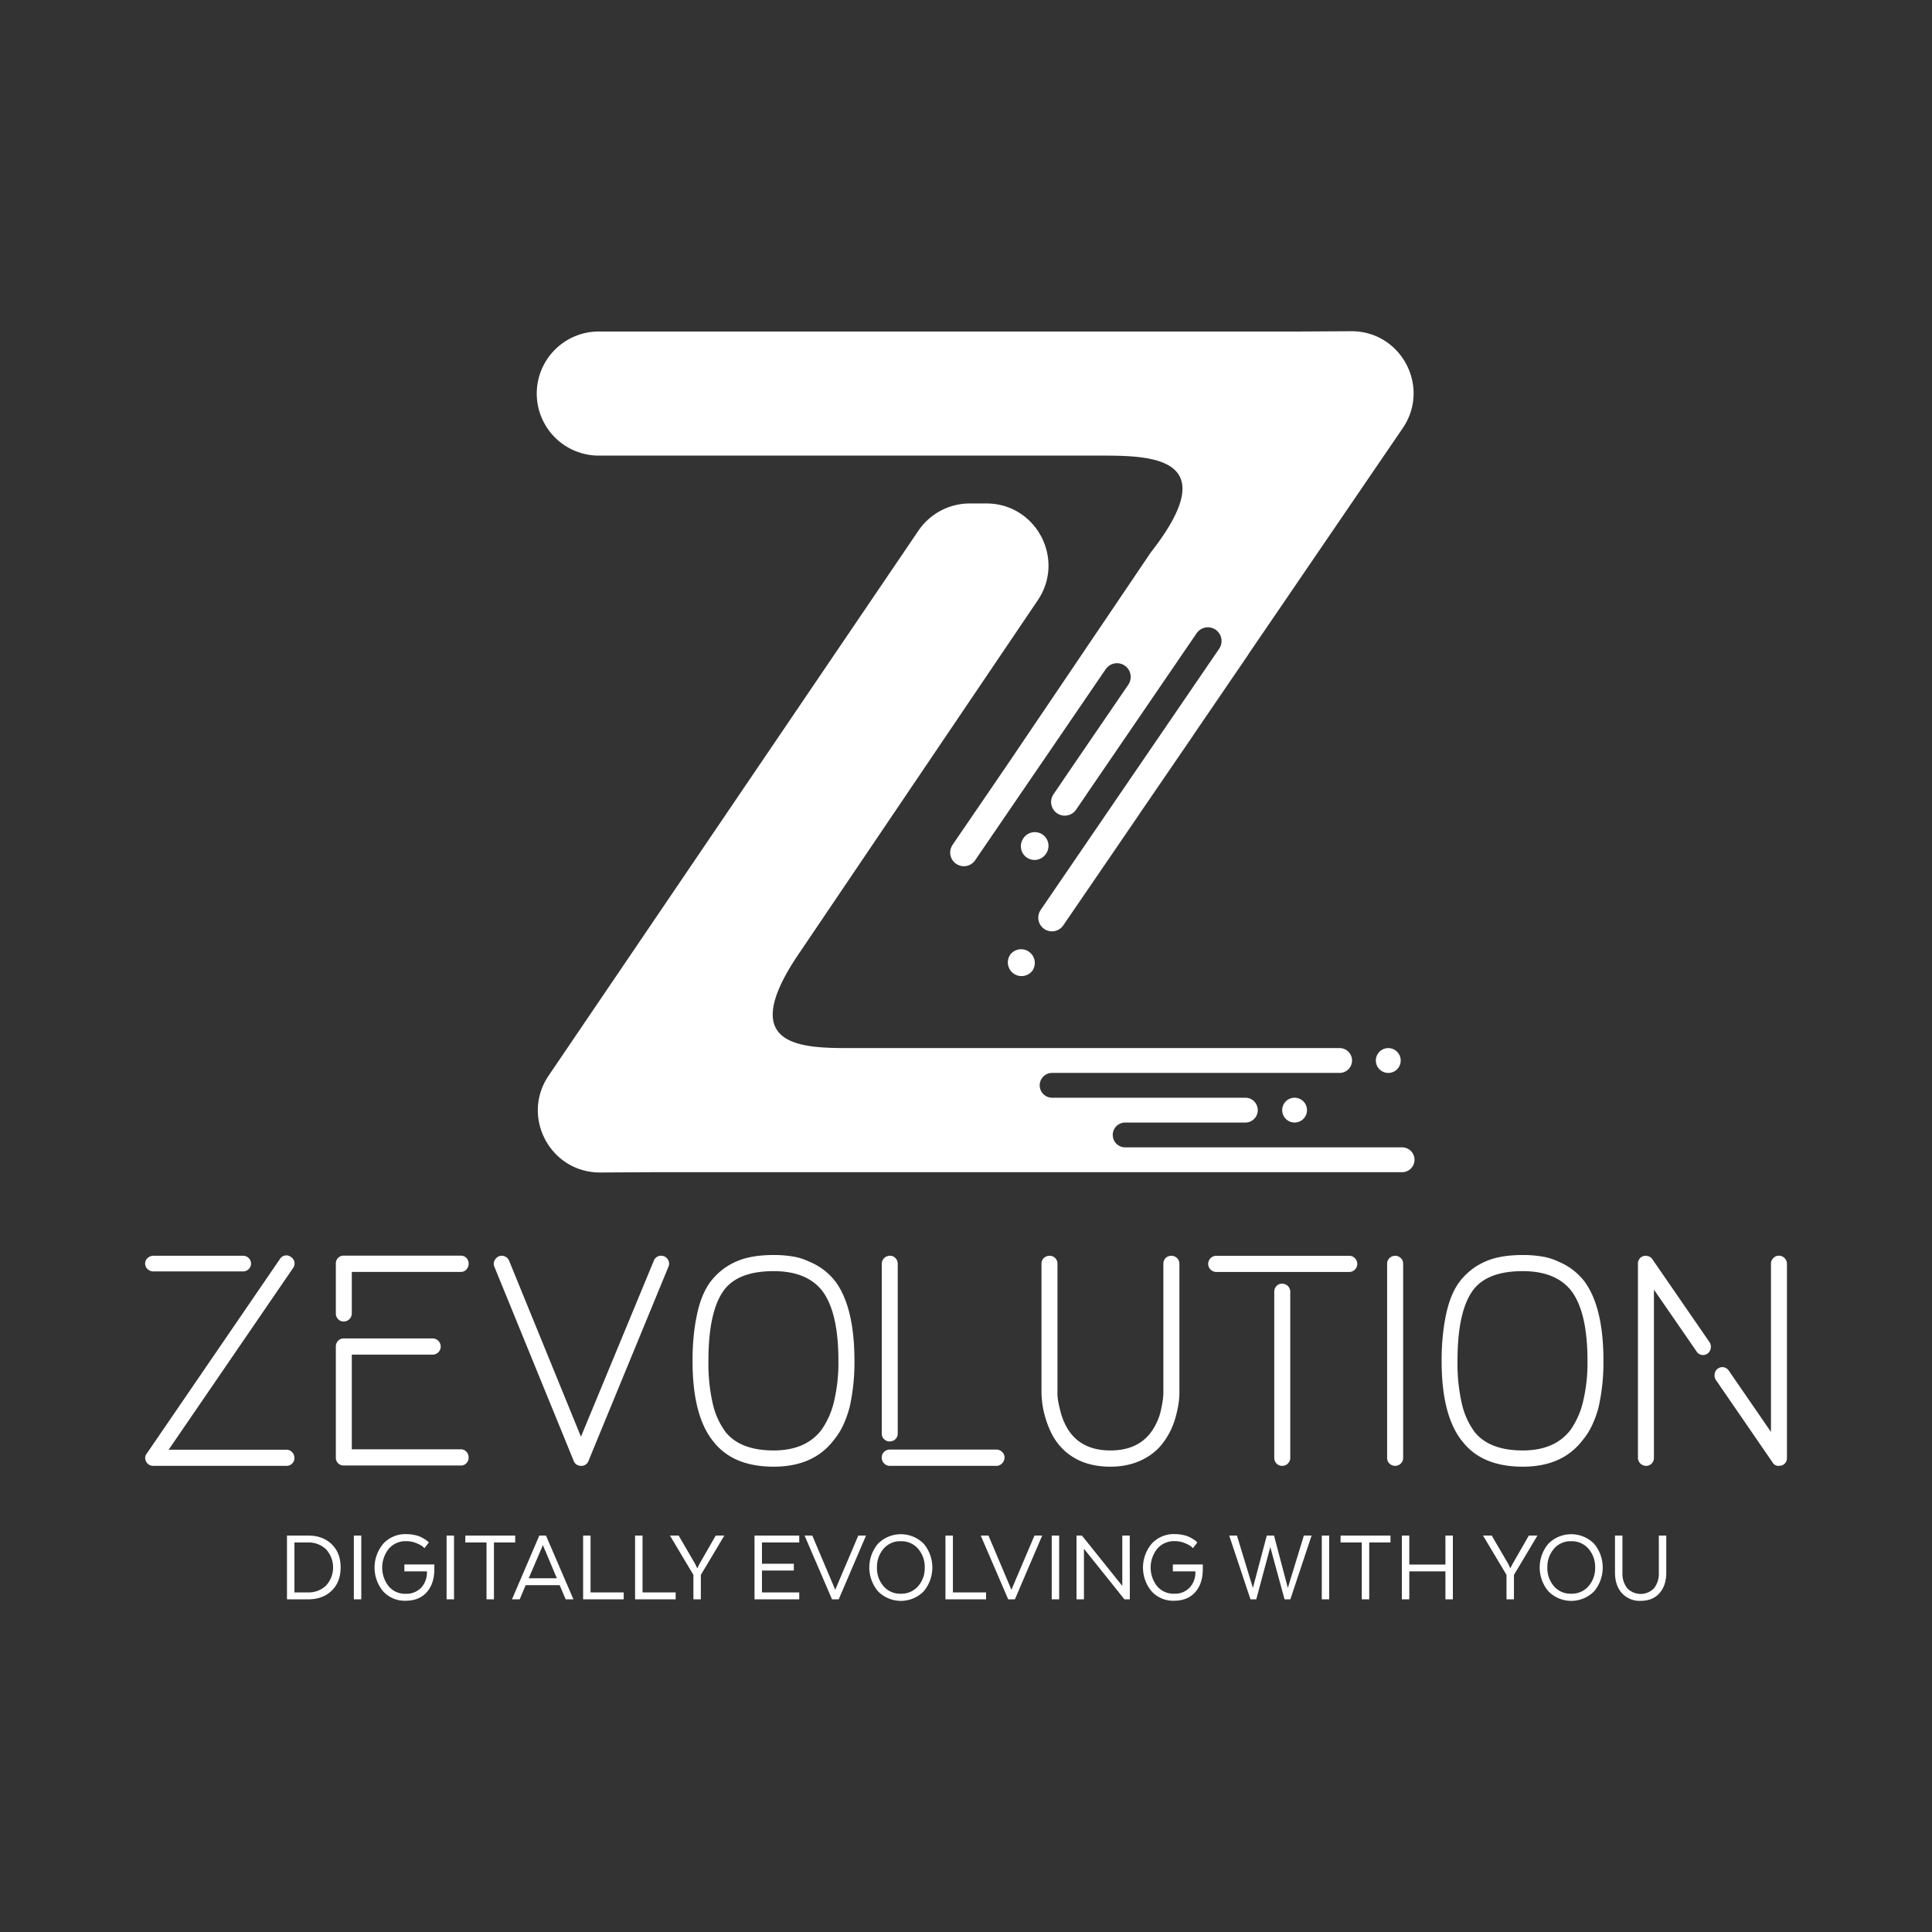 <svg xmlns="http://www.w3.org/2000/svg" viewBox="0 0 1000 1000">
    <rect x="0" y="0" width="1000" height="1000" fill="#333333" stroke="none"/>
    <defs>
        <style>.cls-1{fill:#fff;}</style>
    </defs>
    <g id="Layer_3" data-name="Layer 3">
        <path class="cls-1" d="M522.93,393.65l-30.68,45.41a6.67,6.67,0,0,1,.88-1.8Z"/>
        <path class="cls-1" d="M590,420.88a1.73,1.73,0,0,1-.15.27l-.18.27L572.43,446.7,551.8,476.88Z"/>
        <polygon class="cls-1" points="578 413.45 573.83 419.54 605.61 373.04 578 413.45"/>
        <path class="cls-1"
              d="M617.74,380.28a5.66,5.66,0,0,1-.41.71l-27.45,40.16-.18.27L572.43,446.7,551.8,476.88l38.23-56Z"/>
        <polygon class="cls-1" points="578 413.45 573.83 419.54 605.61 373.04 578 413.45"/>
        <path class="cls-1"
              d="M646.4,338.3a7.06,7.06,0,0,1-.53.92L617.33,381l-27.45,40.16-.18.27L572.43,446.7,551.8,476.88l38.23-56,27.71-40.6Z"/>
        <polygon class="cls-1" points="605.61 373.04 578 413.45 573.83 419.54 605.61 373.04"/>
        <polygon class="cls-1" points="572.47 346.23 538.74 395.61 538.71 395.64 572.47 346.23"/>
        <path class="cls-1" d="M522.93,393.65l-30.68,45.41a6.67,6.67,0,0,1,.88-1.8Z"/>
        <polygon class="cls-1" points="572.47 346.23 538.74 395.61 538.71 395.64 572.47 346.23"/>
        <path class="cls-1"
              d="M541.33,442h0l0,0a7.07,7.07,0,0,1-11.71-7.94.3.3,0,0,1,0-.08l.27-.37A7.08,7.08,0,0,1,541.33,442Z"/>
        <path class="cls-1"
              d="M534.63,502a.36.36,0,0,1,0,.09.27.27,0,0,1-.07.08,7.08,7.08,0,0,1-11.73-7.93l.09-.12v0l.11-.17A7.08,7.08,0,0,1,534.63,502Z"/>
        <path class="cls-1"
              d="M726.08,221.57,646.41,338.28a0,0,0,0,1,0,0l-28.66,42L590,420.88l-38.23,56-1.43,2.1,0,0a7.08,7.08,0,0,1-11.79-7.84l.06-.1,35.17-51.47h0l0,0,4.17-6.09L605.61,373l0,0,25.43-37.21a.35.35,0,0,0,.05-.08,7,7,0,0,0,1.18-3.91,7.07,7.07,0,0,0-12.92-4l-57.21,83.71,0,.05L557,419.05a7.07,7.07,0,0,1-11.74-7.89l5.17-7.58,0-.05,33.7-49.31,0-.05a7.08,7.08,0,0,0-11.63-8.06l-.1.12-33.76,49.41-3.06,4.48-30.83,45.12-.06.08c-.07.1-.14.19-.2.29a7.08,7.08,0,0,1-12.67-4.36,6.62,6.62,0,0,1,.36-2.19l30.68-45.41.93-1.37.07-.12,71.79-106.23c39.18-50.11-.86-50.11-26.61-50.11H310.51a32.12,32.12,0,1,1,0-64.23H673l26.32-.15C725.17,171.27,740.61,200.17,726.08,221.57Z"/>
        <path class="cls-1"
              d="M732.15,600.3a6.44,6.44,0,0,1-6.42,6.43H337.06l-26.31.15c-25.86.16-41.29-28.74-26.78-50.14L475.38,274.67A32.13,32.13,0,0,1,502,260.59h8.54c25.75,0,41,28.77,26.61,50.1L414.33,492.39c-34.59,50.1.87,50.1,26.62,50.1H693.13a6.43,6.43,0,1,1,0,12.85H544.57a6.42,6.42,0,1,0,0,12.84H644.84a6.43,6.43,0,0,1,0,12.85H582.38a6.42,6.42,0,1,0,0,12.84H725.73A6.43,6.43,0,0,1,732.15,600.3Z"/>
        <path class="cls-1" d="M676.5,574.61a6.42,6.42,0,1,1-6.43-6.43A6.42,6.42,0,0,1,676.5,574.61Z"/>
        <path class="cls-1" d="M725,548.91a6.43,6.43,0,1,1-6.43-6.42A6.43,6.43,0,0,1,725,548.91Z"/>
        <path class="cls-1"
              d="M125.69,658.09H79.43a4.44,4.44,0,0,1-3-1.16,3.86,3.86,0,0,1,0-5.8,4.44,4.44,0,0,1,3-1.16h46.26a4.19,4.19,0,0,1,3,1.16,4,4,0,0,1,0,5.8A4.19,4.19,0,0,1,125.69,658.09Zm22.62,100.63H79.43a4,4,0,0,1-3.77-2.18,3.83,3.83,0,0,1-.5-2.17,3.39,3.39,0,0,1,.79-2l68.88-100.63a3.88,3.88,0,0,1,2.68-1.88,3.59,3.59,0,0,1,3,.72,3.89,3.89,0,0,1,1.89,2.68,4,4,0,0,1-.73,3.11l-64.38,94h61.05a3.9,3.9,0,0,1,2.83,1.25,4.18,4.18,0,0,1,1.23,3,3.92,3.92,0,0,1-1.23,2.95A4,4,0,0,1,148.31,758.72Z"/>
        <path class="cls-1"
              d="M177.89,684a3.82,3.82,0,0,1-2.9-1.23,4.14,4.14,0,0,1-1.16-3V654.1a4,4,0,0,1,1.16-3,3.88,3.88,0,0,1,2.9-1.18H238.5a3.9,3.9,0,0,1,2.9,1.18,4.06,4.06,0,0,1,1.16,3,4.33,4.33,0,0,1-1.16,3,3.81,3.81,0,0,1-2.9,1.25H182.09v21.46a4.2,4.2,0,0,1-4.2,4.2Zm60.61,74.54H177.89a4,4,0,0,1-4.06-4.07V697a4.17,4.17,0,0,1,1.16-3,3.82,3.82,0,0,1,2.9-1.23h46a4,4,0,0,1,3,1.25,4.16,4.16,0,0,1,1.23,3,4,4,0,0,1-1.23,2.88,4,4,0,0,1-3,1.25H182.09v49H238.5a3.79,3.79,0,0,1,2.9,1.26,4.31,4.31,0,0,1,1.16,3,4,4,0,0,1-1.16,2.95A3.91,3.91,0,0,1,238.5,758.58Z"/>
        <path class="cls-1"
              d="M255.9,652.58a4.49,4.49,0,0,1,2.32-2.32,4.11,4.11,0,0,1,3.12.07,4.23,4.23,0,0,1,2.24,2.39l37.12,90.92,37.7-91.06a4,4,0,0,1,3.92-2.61,4.91,4.91,0,0,1,1.45.29,4.26,4.26,0,0,1,2.25,2.32,3.86,3.86,0,0,1-.08,3.19L304.62,756.11a3.85,3.85,0,0,1-3.92,2.61,3.91,3.91,0,0,1-3.77-2.61l-41-100.34A3.65,3.65,0,0,1,255.9,652.58Z"/>
        <path class="cls-1"
              d="M400.46,759.15q-20.88,0-31-12.76-11-13.18-11-42a128.59,128.59,0,0,1,.65-13.48,102.21,102.21,0,0,1,1.82-11.31q2.46-11,7.68-17.26a33.64,33.64,0,0,1,13.63-9.86q7.24-2.89,18.27-2.89a59.41,59.41,0,0,1,10,.79,30.37,30.37,0,0,1,8.41,2.68,32.47,32.47,0,0,1,13.63,10.44q9.71,13.35,9.71,40.89a105.26,105.26,0,0,1-2.46,23.78,54.24,54.24,0,0,1-3.34,9.43,35.82,35.82,0,0,1-4.93,7.83Q421.05,759.15,400.46,759.15Zm0-101.21q-18.12,0-25.52,9.57-8.26,10.88-8.26,36.83a93,93,0,0,0,2.24,22.19,39.51,39.51,0,0,0,6.6,14.64q7.68,9.57,24.94,9.58,16.68,0,24.8-10.74a42.66,42.66,0,0,0,6.45-14.71,86.38,86.38,0,0,0,2.25-21q0-24.5-8-35.67Q418,657.95,400.46,657.94Z"/>
        <path class="cls-1"
              d="M460.63,746.1a4.14,4.14,0,0,1-3-1.16,3.82,3.82,0,0,1-1.23-2.9V654.17a4.2,4.2,0,0,1,4.2-4.2,3.82,3.82,0,0,1,2.9,1.23,4.14,4.14,0,0,1,1.16,3V742a4,4,0,0,1-4.06,4.06Zm55.1,12.62h-55.1a4,4,0,0,1-3-1.25,4.18,4.18,0,0,1-1.23-3,3.92,3.92,0,0,1,1.23-3,4.12,4.12,0,0,1,3-1.18h55.1a4.2,4.2,0,0,1,2.9,1.18,3.82,3.82,0,0,1,1.31,3,4.38,4.38,0,0,1-4.21,4.28Z"/>
        <path class="cls-1"
              d="M574.75,759.15q-15.53,0-24.8-9.28a31.72,31.72,0,0,1-6.23-9.06,52.13,52.13,0,0,1-3.19-9.06,44.66,44.66,0,0,1-1.23-7.11c-.15-1.93-.22-3-.22-3.19V654.17a4.06,4.06,0,0,1,1.18-3,4.23,4.23,0,0,1,3.1-1.16,3.88,3.88,0,0,1,2.8,1.16,4.06,4.06,0,0,1,1.18,3v67.28c0,.1,0,.59.08,1.45a24.58,24.58,0,0,0,.5,3.48q.44,2.18,1.16,4.86a32.28,32.28,0,0,0,2,5.44q6.51,14.07,23.72,14.07t23.86-14.36a27.52,27.52,0,0,0,2-5.51c.44-1.84.77-3.46,1-4.86a40.34,40.34,0,0,0,.5-4.71V654.17a4.12,4.12,0,0,1,1.16-3,4,4,0,0,1,2.9-1.16,4.23,4.23,0,0,1,3,1.16,4,4,0,0,1,1.23,3v67.14c0,.1,0,.7-.07,1.81a37.36,37.36,0,0,1-.51,4.28q-.44,2.61-1.31,5.87a42.62,42.62,0,0,1-2.46,6.74,39.12,39.12,0,0,1-4.64,7.47,27.8,27.8,0,0,1-5.95,5.58Q586.78,759.15,574.75,759.15Z"/>
        <path class="cls-1"
              d="M698.28,658.38H629.56a4.24,4.24,0,0,1-4.21-4.13,4.18,4.18,0,0,1,1.23-3,4,4,0,0,1,3-1.25h68.72a4,4,0,0,1,3,1.25,4.18,4.18,0,0,1,1.23,3,4.24,4.24,0,0,1-4.21,4.13ZM663.7,758.72a3.89,3.89,0,0,1-3-1.23,4.24,4.24,0,0,1-1.14-3v-86a4.05,4.05,0,0,1,1.14-2.83,3.89,3.89,0,0,1,3-1.23,4.19,4.19,0,0,1,4.14,4.06v86a4.1,4.1,0,0,1-1.22,3A3.94,3.94,0,0,1,663.7,758.72Z"/>
        <path class="cls-1"
              d="M722.21,758.72a4.19,4.19,0,0,1-3-1.16,4,4,0,0,1-1.24-3V654.17a4,4,0,0,1,1.24-3,4.19,4.19,0,0,1,3-1.16,4,4,0,0,1,2.83,1.16,4,4,0,0,1,1.23,3V754.51a4,4,0,0,1-1.23,3A4,4,0,0,1,722.21,758.72Z"/>
        <path class="cls-1"
              d="M788.18,759.15q-20.88,0-31-12.76-11-13.18-11-42a125.77,125.77,0,0,1,.66-13.48,100,100,0,0,1,1.81-11.31q2.46-11,7.68-17.26a33.64,33.64,0,0,1,13.63-9.86q7.26-2.89,18.27-2.89a59.41,59.41,0,0,1,10,.79A30.37,30.37,0,0,1,806.6,653a32.47,32.47,0,0,1,13.63,10.44q9.71,13.35,9.71,40.89a105.26,105.26,0,0,1-2.46,23.78,53.43,53.43,0,0,1-3.34,9.43,35.45,35.45,0,0,1-4.93,7.83Q808.77,759.15,788.18,759.15Zm0-101.21q-18.12,0-25.52,9.57-8.26,10.88-8.26,36.83a93,93,0,0,0,2.25,22.19,39.35,39.35,0,0,0,6.59,14.64q7.69,9.57,24.94,9.58,16.68,0,24.8-10.74a42.66,42.66,0,0,0,6.45-14.71,86.38,86.38,0,0,0,2.25-21q0-24.5-8-35.67Q805.73,657.95,788.18,657.94Z"/>
        <path class="cls-1"
              d="M852,758.72a4.2,4.2,0,0,1-4.2-4.21V654.17a4,4,0,0,1,2.9-4.06,4.84,4.84,0,0,1,2.61.15,3.74,3.74,0,0,1,2,1.59l29.58,42.92a4.44,4.44,0,0,1,.58,3.12,4.25,4.25,0,0,1-1.6,2.69,4.09,4.09,0,0,1-3.12.72,3.88,3.88,0,0,1-2.68-1.89l-22-31.9v87a4.21,4.21,0,0,1-1.16,3A3.82,3.82,0,0,1,852,758.72Zm68.73,0a3.48,3.48,0,0,1-3.33-1.89L888.09,714.2a4.35,4.35,0,0,1-.58-3.11,4,4,0,0,1,7.39-1.53l21.75,31.61v-87a4,4,0,0,1,1.23-3,3.9,3.9,0,0,1,2.83-1.23,4.22,4.22,0,0,1,4.21,4.2V754.51a4,4,0,0,1-2.9,4.07,3.23,3.23,0,0,0-.66.07A3.21,3.21,0,0,1,920.71,758.72Z"/>
        <path class="cls-1"
              d="M171.69,823.32q-4.62,4.48-12.15,4.49h-11v-33h11q7.53,0,12.15,4.48t4.62,12Q176.31,818.84,171.69,823.32Zm-19.3-24.94v25.85h6.93a13.09,13.09,0,0,0,9.4-3.49,13.89,13.89,0,0,0,0-18.86,13.1,13.1,0,0,0-9.4-3.5Z"/>
        <path class="cls-1" d="M187,827.81h-3.85v-33H187Z"/>
        <path class="cls-1"
              d="M221,813.34H209.31v-3.57h15.51v2.31q0,7.59-3.9,12t-10.84,4.46a15.13,15.13,0,0,1-11.79-4.9A19.19,19.19,0,0,1,198.4,799a15.43,15.43,0,0,1,11.9-4.93,19.8,19.8,0,0,1,4.29.45,14,14,0,0,1,3.3,1.07,21.16,21.16,0,0,1,2.26,1.29,10.54,10.54,0,0,1,1.43,1.1l.38.44-2.25,2.91c-.26-.25-.63-.58-1.1-1a14.32,14.32,0,0,0-3.17-1.62,13.21,13.21,0,0,0-5.14-1,11.42,11.42,0,0,0-9.07,3.94,15.62,15.62,0,0,0-.08,19.38,11.13,11.13,0,0,0,8.93,3.91,10.41,10.41,0,0,0,7.89-3.14,11.44,11.44,0,0,0,3-8.25Z"/>
        <path class="cls-1" d="M235,827.81h-3.85v-33H235Z"/>
        <path class="cls-1" d="M240.88,794.81h25.79v3.57h-11v29.43h-3.85V798.38h-11Z"/>
        <path class="cls-1"
              d="M296.81,827.81h-4l-3.13-7.32h-17.6L269,827.81h-4l14.14-33h3.46Zm-23.15-10.89h14.58L281,799.76Z"/>
        <path class="cls-1" d="M301.82,827.81v-33h3.85v29.42h17.16v3.58Z"/>
        <path class="cls-1" d="M328.72,827.81v-33h3.85v29.42h17.15v3.58Z"/>
        <path class="cls-1"
              d="M370.46,794.81h4.45l-12.15,20.35v12.65h-3.85V815.16l-12.15-20.35h4.51l8.58,14.74,1,2.09H361l1-2.09Z"/>
        <path class="cls-1" d="M410.88,812.9H394.39v11.33h19.3v3.58H390.54v-33h23.15v3.57h-19.3v11h16.49Z"/>
        <path class="cls-1" d="M416.44,794.81h4l11.88,28.05,11.93-28.05h4l-14.13,33h-3.46Z"/>
        <path class="cls-1"
              d="M454.45,823.65a19.12,19.12,0,0,1,0-24.63,16.68,16.68,0,0,1,23.65,0,19.21,19.21,0,0,1,0,24.66,16.61,16.61,0,0,1-23.62,0ZM475.23,821a14.09,14.09,0,0,0,3.41-9.63,14.24,14.24,0,0,0-3.41-9.7,11.36,11.36,0,0,0-9-3.94,11.2,11.2,0,0,0-8.93,3.94,14.32,14.32,0,0,0-3.38,9.7,14.17,14.17,0,0,0,3.38,9.63,11.23,11.23,0,0,0,8.93,3.9A11.39,11.39,0,0,0,475.23,821Z"/>
        <path class="cls-1" d="M489.37,827.81v-33h3.85v29.42h17.16v3.58Z"/>
        <path class="cls-1" d="M507.63,794.81h4l11.88,28.05,11.93-28.05h4l-14.13,33h-3.47Z"/>
        <path class="cls-1" d="M548.22,827.81h-3.85v-33h3.85Z"/>
        <path class="cls-1" d="M584.79,827.81H582l-20.95-26.18v26.18h-3.85v-33H560l20.9,26.07V794.81h3.85Z"/>
        <path class="cls-1"
              d="M618.73,813.34H607.07v-3.57h15.5v2.31q0,7.59-3.9,12t-10.83,4.46a15.14,15.14,0,0,1-11.8-4.9,19.19,19.19,0,0,1,.11-24.66,15.45,15.45,0,0,1,11.91-4.93,19.87,19.87,0,0,1,4.29.45,14.36,14.36,0,0,1,3.3,1.07,21,21,0,0,1,2.25,1.29,9.93,9.93,0,0,1,1.43,1.1l.39.44-2.26,2.91c-.26-.25-.62-.58-1.1-1a14.42,14.42,0,0,0-3.16-1.62,13.24,13.24,0,0,0-5.14-1,11.44,11.44,0,0,0-9.08,3.94A15.62,15.62,0,0,0,598.9,821a11.16,11.16,0,0,0,8.94,3.91,10.42,10.42,0,0,0,7.89-3.14,11.44,11.44,0,0,0,3-8.25Z"/>
        <path class="cls-1"
              d="M657.5,800.75l-7.26,27.06h-3l-11-33h4l8.25,27.11,7.2-27.11h3.74l7.15,27.11,8.3-27.11h4l-11,33h-3Z"/>
        <path class="cls-1" d="M688,827.81h-3.85v-33H688Z"/>
        <path class="cls-1" d="M693.91,794.81h25.8v3.57h-11v29.43h-3.85V798.38h-11Z"/>
        <path class="cls-1" d="M752,827.81h-3.85V813.34h-18.7v14.47h-3.85v-33h3.85v15h18.7v-15H752Z"/>
        <path class="cls-1"
              d="M791.32,794.81h4.45l-12.15,20.35v12.65h-3.85V815.16l-12.16-20.35h4.51l8.58,14.74,1,2.09h.11l1.05-2.09Z"/>
        <path class="cls-1"
              d="M801.44,823.65a19.12,19.12,0,0,1,0-24.63,16.68,16.68,0,0,1,23.65,0,19.21,19.21,0,0,1,0,24.66,16.61,16.61,0,0,1-23.62,0ZM822.23,821a14.14,14.14,0,0,0,3.41-9.63,14.29,14.29,0,0,0-3.41-9.7,11.37,11.37,0,0,0-9-3.94,11.24,11.24,0,0,0-8.94,3.94,14.37,14.37,0,0,0-3.38,9.7,14.22,14.22,0,0,0,3.38,9.63,11.27,11.27,0,0,0,8.94,3.9A11.4,11.4,0,0,0,822.23,821Z"/>
        <path class="cls-1"
              d="M839.47,824.59q-3.54-4-3.55-10.59V794.81h3.85V814a12.3,12.3,0,0,0,2.42,8,9.63,9.63,0,0,0,14,0,12.3,12.3,0,0,0,2.42-8V794.81h3.85V814q0,6.6-3.49,10.59t-9.76,4A12.33,12.33,0,0,1,839.47,824.59Z"/>
    </g>
</svg>

